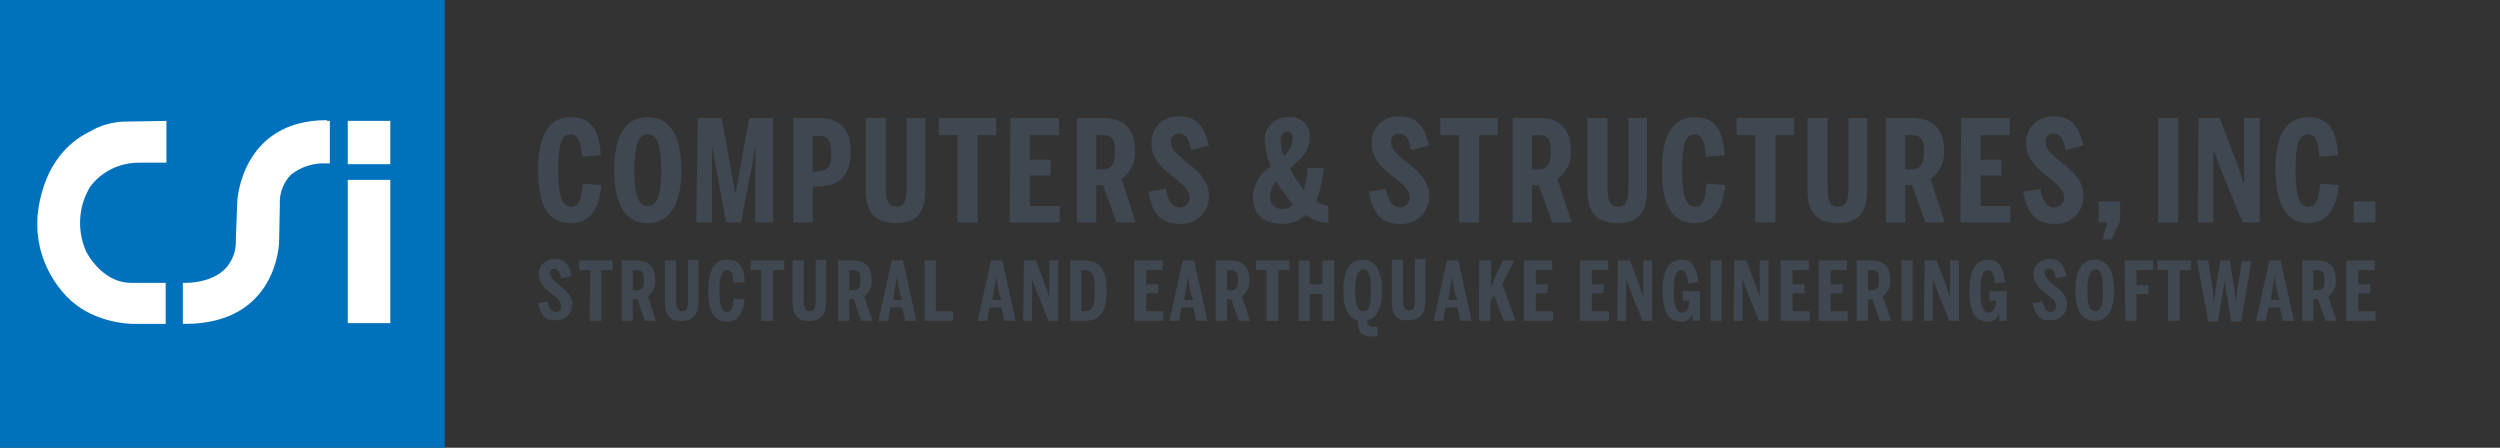 <svg xmlns="http://www.w3.org/2000/svg" xmlns:xlink="http://www.w3.org/1999/xlink" id="Layer_1" x="0px" y="0px" viewBox="0 0 335 60" style="enable-background:new 0 0 335 60;" xml:space="preserve"><rect x="0" y="0" width="335" height="60" fill="#333333" stroke="none"/><style type="text/css">	.st0{fill-rule:evenodd;clip-rule:evenodd;fill:#0071BC;}	.st1{fill-rule:evenodd;clip-rule:evenodd;fill:#FFFFFF;}	.st2{fill-rule:evenodd;clip-rule:evenodd;fill:#3F4750;}</style><path class="st0" d="M0,0h59.6v60.1H0V0z"></path><path id="CSI" class="st1" d="M46.6,24.1v19.2h5.7V24.1H46.6z M46.6,16.2v5.8h5.7v-5.8C52.3,16.2,46.6,16.2,46.6,16.2z M12.1,17.6 C5,21,5,29.6,5,29.7C4.9,33.5,6.4,37.1,9,39.8c3.3,3.4,8.1,3.6,8.9,3.6h4.3v-5.5h-4.6c-4.1,0-6.1-4.3-6.1-4.3c-1.2-2.8-1-6,0.6-8.6 c1.5-2,3.9-3.2,6.5-3.2h3.7v-5.6l-5.9,0.1C14.9,16.4,13.4,16.8,12.1,17.6L12.1,17.6z M43.8,16.1c-11.4,0-12,10.7-12,10.8l-0.2,5.2 c0.1,1.5-0.5,3-1.5,4c-2,1.9-5.2,1.8-5.2,1.8h-0.4v5.5h0.3c12.4,0,12.6-10.9,12.6-11l0.1-5c-0.1-1.5,0.5-3,1.5-4 c1.4-1.1,3.1-1.6,4.8-1.5h0.4v-5.7H43.8z"></path><path id="TAG" class="st2" d="M72.1,40.6l1.3-0.2c0.2,0.9,0.4,1.4,1.1,1.4c0.4,0,0.7-0.3,0.7-0.7c0,0,0-0.1,0-0.1c0-1.4-3-2-3-4.2 c-0.1-1.1,0.8-2,1.9-2.1c0.1,0,0.2,0,0.3,0c1.4,0,1.9,0.9,2.2,2.3l-1.4,0.3c-0.2-0.8-0.4-1.3-0.9-1.3c-0.3,0-0.6,0.2-0.6,0.5 c0,0,0,0.1,0,0.1c0,1.4,3,2,3,4.2c0,1.1-0.9,2.1-2,2.1c-0.1,0-0.2,0-0.2,0C72.9,43.1,72.4,42,72.1,40.6z M79.1,36.2h-1.5v-1.3h4.5 v1.3h-1.5V43h-1.6L79.1,36.2L79.1,36.2z M87.9,43h-1.5l-1-2.9h-0.6V43h-1.5v-8.1h2c1.5,0,2.5,0.7,2.5,2.6c0.1,0.9-0.3,1.7-1,2.2 L87.9,43z M85.3,38.9c0.7,0,1-0.3,1-1.4c0-1-0.3-1.3-1-1.3h-0.5v2.7H85.3L85.3,38.9z M89.1,40.4v-5.5h1.5v5.4c0,1,0.2,1.4,0.8,1.4 s0.8-0.4,0.8-1.4v-5.5h1.4v5.5c0,1.7-0.6,2.7-2.3,2.7C89.7,43.1,89.1,42.1,89.1,40.4z M94.9,38.9c0-3,1-4.1,2.6-4.1s2.2,1,2.3,3 l-1.5,0.1c-0.1-1.3-0.3-1.7-0.9-1.7c-0.7,0-1,0.9-1,2.8c0,1.9,0.3,2.8,1,2.8c0.6,0,0.8-0.4,0.9-1.8l1.5,0.1c-0.2,1.7-0.8,3-2.4,3 S94.9,41.9,94.9,38.9L94.9,38.9z M102.1,36.2h-1.5v-1.3h4.5v1.3h-1.5V43h-1.6V36.2L102.1,36.2z M106.2,40.4v-5.5h1.5v5.4 c0,1,0.2,1.4,0.8,1.4s0.8-0.4,0.8-1.4v-5.5h1.4v5.5c0,1.7-0.6,2.7-2.3,2.7C106.8,43.1,106.2,42.1,106.2,40.4L106.2,40.4z M116.9,43 h-1.5l-1-2.9h-0.6V43h-1.5v-8.1h2c1.5,0,2.5,0.7,2.5,2.6c0.1,0.9-0.3,1.7-1,2.2L116.9,43z M114.3,38.9c0.7,0,1-0.3,1-1.4 c0-1-0.3-1.3-1-1.3h-0.5v2.7H114.3L114.3,38.9z M119,43h-1.3l1.8-8.1h1.5l1.8,8.1h-1.5l-0.4-1.8h-1.6L119,43z M120.6,39.4 c-0.2-0.9-0.3-1.4-0.4-2.6h0c-0.1,1.2-0.3,1.7-0.4,2.6l-0.1,0.8h1.2L120.6,39.4z M123.9,34.9h1.5v6.8h2.3V43h-3.8L123.9,34.9 L123.9,34.9z M132.3,43h-1.3l1.8-8.1h1.5l1.8,8.1h-1.5l-0.4-1.8h-1.6L132.3,43z M133.9,39.4c-0.2-0.9-0.3-1.4-0.4-2.6h0 c-0.1,1.2-0.3,1.7-0.4,2.6l-0.1,0.8h1.2L133.9,39.4z M137.2,34.9h1.6l1.3,3.4c0.2,0.6,0.4,1.1,0.5,1.6h0v-5h1.2V43h-1.3l-1.6-4 c-0.2-0.6-0.5-1.3-0.6-1.6h0V43h-1.2L137.2,34.9L137.2,34.9z M143.4,34.9h1.8c1.9,0,3.1,0.8,3.1,4c0,3.3-1.2,4.1-3.1,4.1h-1.8V34.9 L143.4,34.9z M145.4,41.7c1,0,1.3-0.7,1.3-2.8c0-2-0.3-2.7-1.4-2.7h-0.4v5.5L145.4,41.7L145.4,41.7z M152,34.9h3.8v1.3h-2.2v1.9h1.6 v1.2h-1.6v2.4h2.3V43H152V34.9L152,34.9z M158,43h-1.3l1.8-8.1h1.5l1.8,8.1h-1.5l-0.4-1.8h-1.6L158,43z M159.6,39.4 c-0.2-0.9-0.3-1.4-0.4-2.6h0c-0.1,1.2-0.3,1.7-0.4,2.6l-0.1,0.8h1.2L159.6,39.4z M167.5,43H166l-1-2.9h-0.6V43h-1.5v-8.1h2 c1.5,0,2.5,0.7,2.5,2.6c0.1,0.9-0.3,1.7-1,2.2L167.5,43z M164.9,38.9c0.7,0,1-0.3,1-1.4c0-1-0.3-1.3-1-1.3h-0.5v2.7H164.9z  M169.8,36.2h-1.5v-1.3h4.5v1.3h-1.5V43h-1.6V36.2L169.8,36.2z M174,34.9h1.5v3.2h1.7v-3.2h1.6V43h-1.6v-3.6h-1.7V43H174V34.9 L174,34.9z M181.9,42.9c-1.2-0.3-1.9-1.5-1.9-4c0-3,1.1-4.1,2.6-4.1s2.6,1.2,2.6,4.1c0,2.6-0.8,3.8-2,4c0,0.5,0.3,0.9,0.8,0.9 c0.1,0,0.2,0,0.3,0h0.3v1.3H184C182.3,45.2,181.9,44.2,181.9,42.9L181.9,42.9z M183.7,38.9c0-1.9-0.3-2.8-1-2.8s-1.1,0.9-1.1,2.8 s0.3,2.8,1.1,2.8S183.7,40.8,183.7,38.9L183.7,38.9z M186.5,40.4v-5.6h1.5v5.4c0,1,0.2,1.4,0.8,1.4s0.8-0.4,0.8-1.4v-5.5h1.4v5.5 c0,1.7-0.6,2.7-2.3,2.7C187.1,43.1,186.5,42.1,186.5,40.4L186.5,40.4z M193.4,43h-1.3l1.8-8.1h1.5l1.8,8.1h-1.5l-0.4-1.8h-1.6 L193.4,43z M195,39.4c-0.2-0.9-0.3-1.4-0.4-2.6h0c-0.1,1.2-0.3,1.7-0.4,2.6l-0.1,0.8h1.2L195,39.4z M198.3,34.9h1.5v3.7 c0.2-0.6,0.4-1.2,0.7-1.8l0.9-1.9h1.5l-1.6,3.2l1.8,4.9h-1.6l-1.3-3.5l-0.5,1V43h-1.5V34.9L198.3,34.9z M204.2,34.9h3.8v1.3h-2.2 v1.9h1.6v1.2h-1.6v2.4h2.3V43h-3.9L204.2,34.9L204.2,34.9z M211.7,34.9h3.8v1.3h-2.2v1.9h1.6v1.2h-1.6v2.4h2.3V43h-3.9V34.9 L211.7,34.9z M216.8,34.9h1.6l1.3,3.4c0.2,0.6,0.4,1.1,0.5,1.6h0v-5h1.2V43h-1.3l-1.6-4c-0.2-0.6-0.5-1.3-0.6-1.6h0V43h-1.2 L216.8,34.9L216.8,34.9z M222.8,38.9c0-2.8,0.9-4.1,2.5-4.1c1.4,0,2,0.9,2.3,3l-1.4,0.2c-0.1-1.3-0.4-1.8-0.9-1.8 c-0.7,0-1,0.7-1,2.8s0.4,2.9,1.1,2.9c0.6,0,0.9-0.5,1-1.6h-0.9V39h2.3v4h-1l0-1h0c-0.2,0.7-0.8,1.1-1.5,1.1 C223.5,43.1,222.8,41.7,222.8,38.9z M229.2,34.9h1.5V43h-1.5V34.9z M232.4,34.9h1.6l1.3,3.4c0.2,0.6,0.4,1.1,0.5,1.6h0v-5h1.2V43 h-1.3l-1.6-4c-0.2-0.6-0.5-1.3-0.6-1.6h0V43h-1.2L232.4,34.9L232.4,34.9z M238.6,34.9h3.8v1.3h-2.2v1.9h1.6v1.2h-1.6v2.4h2.3V43 h-3.9L238.6,34.9L238.6,34.9z M243.7,34.9h3.8v1.3h-2.2v1.9h1.6v1.2h-1.6v2.4h2.3V43h-3.9V34.9L243.7,34.9z M253.4,43h-1.5l-1-2.9 h-0.6V43h-1.5v-8.1h2c1.5,0,2.5,0.7,2.5,2.6c0.1,0.9-0.3,1.7-1,2.2L253.4,43z M250.8,38.9c0.7,0,1-0.3,1-1.4c0-1-0.3-1.3-1-1.3h-0.5 v2.7H250.8L250.8,38.9z M254.8,34.9h1.5V43h-1.5L254.8,34.9L254.8,34.9z M257.9,34.9h1.6l1.3,3.4c0.2,0.6,0.4,1.1,0.5,1.6h0v-5h1.2 V43h-1.3l-1.6-4c-0.2-0.6-0.5-1.3-0.6-1.6h0V43h-1.2L257.9,34.9L257.9,34.9z M263.9,38.9c0-2.8,0.9-4.1,2.5-4.1c1.4,0,2,0.9,2.3,3 l-1.4,0.2c-0.1-1.3-0.4-1.8-0.9-1.8c-0.7,0-1,0.7-1,2.8s0.4,2.9,1.1,2.9c0.6,0,0.9-0.5,1-1.6h-0.9V39h2.3v4h-1l0-1h0 c-0.2,0.7-0.8,1.1-1.5,1.1C264.6,43.1,263.9,41.7,263.9,38.9L263.9,38.9z M272.4,40.6l1.3-0.2c0.2,0.9,0.4,1.4,1.1,1.4 c0.4,0,0.7-0.3,0.7-0.7c0,0,0-0.1,0-0.1c0-1.4-3-2-3-4.2c-0.1-1.1,0.8-2,1.9-2.1c0.1,0,0.2,0,0.3,0c1.4,0,1.9,0.9,2.2,2.3l-1.4,0.3 c-0.2-0.8-0.4-1.3-0.9-1.3c-0.3,0-0.6,0.2-0.6,0.5c0,0,0,0.1,0,0.1c0,1.4,3,2,3,4.2c0,1.1-0.9,2.1-2,2.1c-0.1,0-0.2,0-0.2,0 C273.2,43.1,272.7,42,272.4,40.6L272.4,40.6z M278.1,38.9c0-3,1.1-4.1,2.6-4.1s2.6,1.2,2.6,4.1s-1.1,4.1-2.6,4.1 S278.1,41.9,278.1,38.9L278.1,38.9z M281.8,38.9c0-1.9-0.3-2.8-1-2.8s-1.1,0.9-1.1,2.8s0.3,2.8,1.1,2.8S281.8,40.8,281.8,38.9 L281.8,38.9z M284.7,34.9h3.8v1.3h-2.2v2h1.6v1.2h-1.6V43h-1.5L284.7,34.9L284.7,34.9z M290.6,36.2h-1.5v-1.3h4.5v1.3h-1.5V43h-1.6 V36.2z M294.4,34.9h1.5l0.5,3.2c0.1,0.8,0.2,1.3,0.3,2.4h0c0.1-1,0.2-1.6,0.3-2.4l0.5-3.2h1.3l0.5,3.2c0.1,0.8,0.2,1.4,0.3,2.4h0 c0.1-1,0.2-1.6,0.3-2.3l0.5-3.2h1.3l-1.4,8.1h-1.3l-0.9-5.4h0l-0.9,5.4h-1.3L294.4,34.9z M303.6,43h-1.3l1.8-8.1h1.5l1.8,8.1h-1.5 l-0.4-1.8H304L303.6,43z M305.2,39.4c-0.2-0.9-0.3-1.4-0.4-2.6h0c-0.1,1.2-0.3,1.7-0.4,2.6l-0.1,0.8h1.2L305.2,39.4z M313.1,43h-1.5 l-1-2.9H310V43h-1.5v-8.1h2c1.5,0,2.5,0.7,2.5,2.6c0.1,0.9-0.3,1.7-1,2.2L313.1,43z M310.5,38.9c0.7,0,1-0.3,1-1.4 c0-1-0.3-1.3-1-1.3H310v2.7H310.5L310.5,38.9z M314.4,34.9h3.8v1.3h-2.2v1.9h1.6v1.2h-1.6v2.4h2.3V43h-3.9V34.9L314.4,34.9z  M72.1,22.8c0-5.1,1.7-7.1,4.4-7.1c2.7,0,3.8,1.7,4,5.1L78,21c-0.2-2.2-0.6-3-1.5-3c-1.3,0-1.7,1.5-1.7,4.8c0,3.4,0.5,4.9,1.7,4.9 c1,0,1.4-0.7,1.6-3.1l2.5,0.2c-0.3,2.8-1.3,5.1-4.1,5.1C73.7,29.9,72.1,27.9,72.1,22.8z M82.3,22.8c0-5.1,1.8-7.1,4.5-7.1 c2.7,0,4.5,2.1,4.5,7.1s-1.8,7.1-4.5,7.1C84.1,29.9,82.3,27.9,82.3,22.8L82.3,22.8z M88.6,22.8c0-3.2-0.5-4.8-1.8-4.8 S85,19.6,85,22.8s0.5,4.8,1.8,4.8S88.6,26.1,88.6,22.8L88.6,22.8z M93.5,15.8h3.2l1.8,9.9h0.1l1.8-9.9h3.2v14h-2.4v-9.9h-0.1 c-0.1,1.2-0.3,2.4-0.6,3.6l-1.2,6.3h-2l-1.2-6.5c-0.2-1.1-0.5-2.4-0.6-3.4h-0.1v9.9h-2.1L93.5,15.8L93.5,15.8z M106.3,15.8h3.3 c2.3,0,4.4,0.9,4.4,4.5c0,3.9-2.3,4.7-4.5,4.7h-0.6v4.8h-2.6L106.3,15.8L106.3,15.8z M109.7,22.9c1.2,0,1.7-0.6,1.7-2.4 c0-1.8-0.5-2.3-1.7-2.3h-0.8v4.8H109.7L109.7,22.9z M116,25.4v-9.6h2.7v9.4c0,1.8,0.4,2.5,1.4,2.5c1,0,1.4-0.7,1.4-2.5v-9.4h2.5v9.5 c0,3-1,4.6-3.9,4.6C117.1,29.9,116,28.3,116,25.4L116,25.4z M128.3,18.1h-2.5v-2.3h7.7v2.3h-2.5v11.7h-2.7L128.3,18.1L128.3,18.1z  M135.4,15.8h6.5v2.3h-3.9v3.3h2.8v2.1h-2.8v4.1h4v2.2h-6.7L135.4,15.8L135.4,15.8z M152.2,29.8h-2.6l-1.8-5h-0.9v5h-2.6v-14h3.5 c2.6,0,4.3,1.3,4.3,4.4c0.1,1.5-0.6,2.9-1.8,3.8L152.2,29.8z M147.7,22.7c1.1,0,1.7-0.5,1.7-2.4c0-1.8-0.5-2.2-1.7-2.2h-0.8v4.6 L147.7,22.7L147.7,22.7z M153.9,25.7l2.3-0.4c0.3,1.5,0.8,2.5,1.9,2.5c0.7,0,1.2-0.5,1.3-1.1c0-0.1,0-0.1,0-0.2 c0-2.4-5.1-3.4-5.1-7.3c-0.1-1.9,1.4-3.5,3.3-3.6c0.2,0,0.3,0,0.5,0c2.4,0,3.3,1.5,3.9,3.9l-2.4,0.6c-0.3-1.5-0.7-2.2-1.6-2.2 c-0.6,0-1,0.4-1.1,0.9c0,0.1,0,0.1,0,0.2c0,2.4,5.1,3.4,5.1,7.3c0,2-1.5,3.6-3.5,3.7c-0.1,0-0.3,0-0.4,0 C155.2,30,154.3,28.2,153.9,25.7L153.9,25.7z M173.4,23.6c0.4,0.6,0.8,1.2,1.3,1.8c0.3-0.9,0.5-1.9,0.5-2.9h2.2 c-0.1,1.5-0.5,3-1,4.4c0.5,0.4,1,0.6,1.6,0.7v2.3c-1.1-0.1-2.1-0.4-3-1.1c-0.9,0.8-2,1.2-3.1,1.2c-2.6,0-4-1.3-4-3.5 c0-1.7,0.9-3.3,2.4-4.2c-0.5-1-0.7-2.1-0.8-3.2c-0.2-1.7,1-3.2,2.7-3.4c0.1,0,0.3,0,0.4,0c1.4-0.2,2.7,0.8,2.9,2.2 c0,0.2,0,0.3,0,0.5c0,2-1.3,3-2.6,4.1C173,22.9,173.2,23.2,173.4,23.6L173.4,23.6z M171.6,25.2c-0.2-0.3-0.4-0.6-0.6-0.9 c-0.5,0.6-0.8,1.3-0.8,2c-0.1,0.9,0.5,1.6,1.4,1.7c0.1,0,0.2,0,0.3,0c0.5,0,1-0.2,1.3-0.6C172.7,26.7,172.1,25.9,171.6,25.2 L171.6,25.2z M173.2,18.6c0.1-0.4-0.1-0.8-0.6-1c0,0-0.1,0-0.1,0c-0.6,0.1-0.9,0.6-0.9,1.1c0,0,0,0.1,0,0.1c0,0.7,0.2,1.4,0.4,2.1 C172.7,20.4,173.2,19.5,173.2,18.6L173.2,18.6z M183.4,25.7l2.3-0.4c0.3,1.5,0.8,2.5,1.9,2.5c0.7,0,1.2-0.5,1.3-1.1 c0-0.1,0-0.1,0-0.2c0-2.4-5.1-3.4-5.1-7.3c-0.1-1.9,1.4-3.5,3.3-3.6c0.2,0,0.3,0,0.5,0c2.4,0,3.3,1.5,3.9,3.9l-2.4,0.6 c-0.3-1.5-0.7-2.2-1.6-2.2c-0.6,0-1,0.4-1.1,0.9c0,0.1,0,0.1,0,0.2c0,2.4,5.1,3.4,5.1,7.3c0,2-1.5,3.6-3.5,3.7c-0.1,0-0.3,0-0.4,0 C184.8,30,183.9,28.2,183.4,25.7L183.4,25.7z M195.5,18.1H193v-2.3h7.7v2.3h-2.5v11.7h-2.7L195.5,18.1L195.5,18.1z M210.6,29.8H208 l-1.8-5h-0.9v5h-2.6v-14h3.5c2.6,0,4.3,1.3,4.3,4.4c0.1,1.5-0.6,2.9-1.8,3.8L210.6,29.8z M206.1,22.7c1.1,0,1.7-0.5,1.7-2.4 c0-1.8-0.5-2.2-1.7-2.2h-0.8v4.6L206.1,22.7L206.1,22.7z M212.7,25.4v-9.6h2.7v9.4c0,1.8,0.4,2.5,1.4,2.5c1,0,1.4-0.7,1.4-2.5v-9.4 h2.5v9.5c0,3-1,4.6-3.9,4.6C213.8,29.9,212.7,28.3,212.7,25.4L212.7,25.4z M222.7,22.8c0-5.1,1.7-7.1,4.4-7.1c2.7,0,3.8,1.7,4,5.1 l-2.5,0.2c-0.2-2.2-0.6-3-1.5-3c-1.3,0-1.7,1.5-1.7,4.8c0,3.4,0.5,4.9,1.7,4.9c1,0,1.4-0.7,1.6-3.1l2.5,0.2 c-0.3,2.8-1.3,5.1-4.1,5.1C224.3,29.9,222.7,27.9,222.7,22.8L222.7,22.8z M235.2,18.1h-2.5v-2.3h7.7v2.3h-2.5v11.7h-2.7L235.2,18.1 L235.2,18.1z M242.2,25.4v-9.6h2.7v9.4c0,1.8,0.4,2.5,1.4,2.5c1,0,1.4-0.7,1.4-2.5v-9.4h2.5v9.5c0,3-1,4.6-3.9,4.6 C243.3,29.9,242.2,28.3,242.2,25.4L242.2,25.4z M260.6,29.8H258l-1.8-5h-0.9v5h-2.6v-14h3.5c2.6,0,4.3,1.3,4.3,4.4 c0.1,1.5-0.6,2.9-1.8,3.8L260.6,29.8z M256.1,22.7c1.1,0,1.7-0.5,1.7-2.4c0-1.8-0.5-2.2-1.7-2.2h-0.8v4.6L256.1,22.7L256.1,22.7z  M262.8,15.8h6.5v2.3h-3.9v3.3h2.8v2.1h-2.8v4.1h4v2.2h-6.7L262.8,15.8L262.8,15.8z M271.1,25.7l2.3-0.4c0.3,1.5,0.8,2.5,1.9,2.5 c0.7,0,1.2-0.5,1.3-1.1c0-0.1,0-0.1,0-0.2c0-2.4-5.1-3.4-5.1-7.3c-0.1-1.9,1.4-3.5,3.3-3.6c0.2,0,0.3,0,0.5,0c2.4,0,3.3,1.5,3.9,3.9 l-2.4,0.6c-0.3-1.5-0.7-2.2-1.6-2.2c-0.6,0-1,0.4-1.1,0.9c0,0.1,0,0.1,0,0.2c0,2.4,5.1,3.4,5.1,7.3c0,2-1.5,3.6-3.5,3.7 c-0.1,0-0.3,0-0.4,0C272.5,30,271.6,28.2,271.1,25.7L271.1,25.7z M282.4,29.8h-1.2V27h2.9v2.6l-1.2,2.5h-1.2L282.4,29.8z  M289.2,15.8h2.7v14h-2.7V15.8L289.2,15.8z M294.6,15.8h2.8l2.3,5.9c0.4,1.1,0.7,2,0.9,2.8h0.1v-8.7h2.1v14h-2.3l-2.8-6.8 c-0.4-1-0.8-2.2-1-2.7h-0.1v9.5h-2.1L294.6,15.8L294.6,15.8z M304.9,22.8c0-5.1,1.7-7.1,4.4-7.1c2.7,0,3.8,1.7,4,5.1l-2.5,0.2 c-0.2-2.2-0.5-3-1.5-3c-1.3,0-1.7,1.5-1.7,4.8c0,3.4,0.5,4.9,1.7,4.9c1,0,1.4-0.7,1.6-3.1l2.5,0.2c-0.3,2.8-1.3,5.1-4.1,5.1 C306.6,29.9,305,27.9,304.9,22.8L304.9,22.8z M315.4,27h2.9v2.8h-2.9V27L315.4,27z"></path></svg>